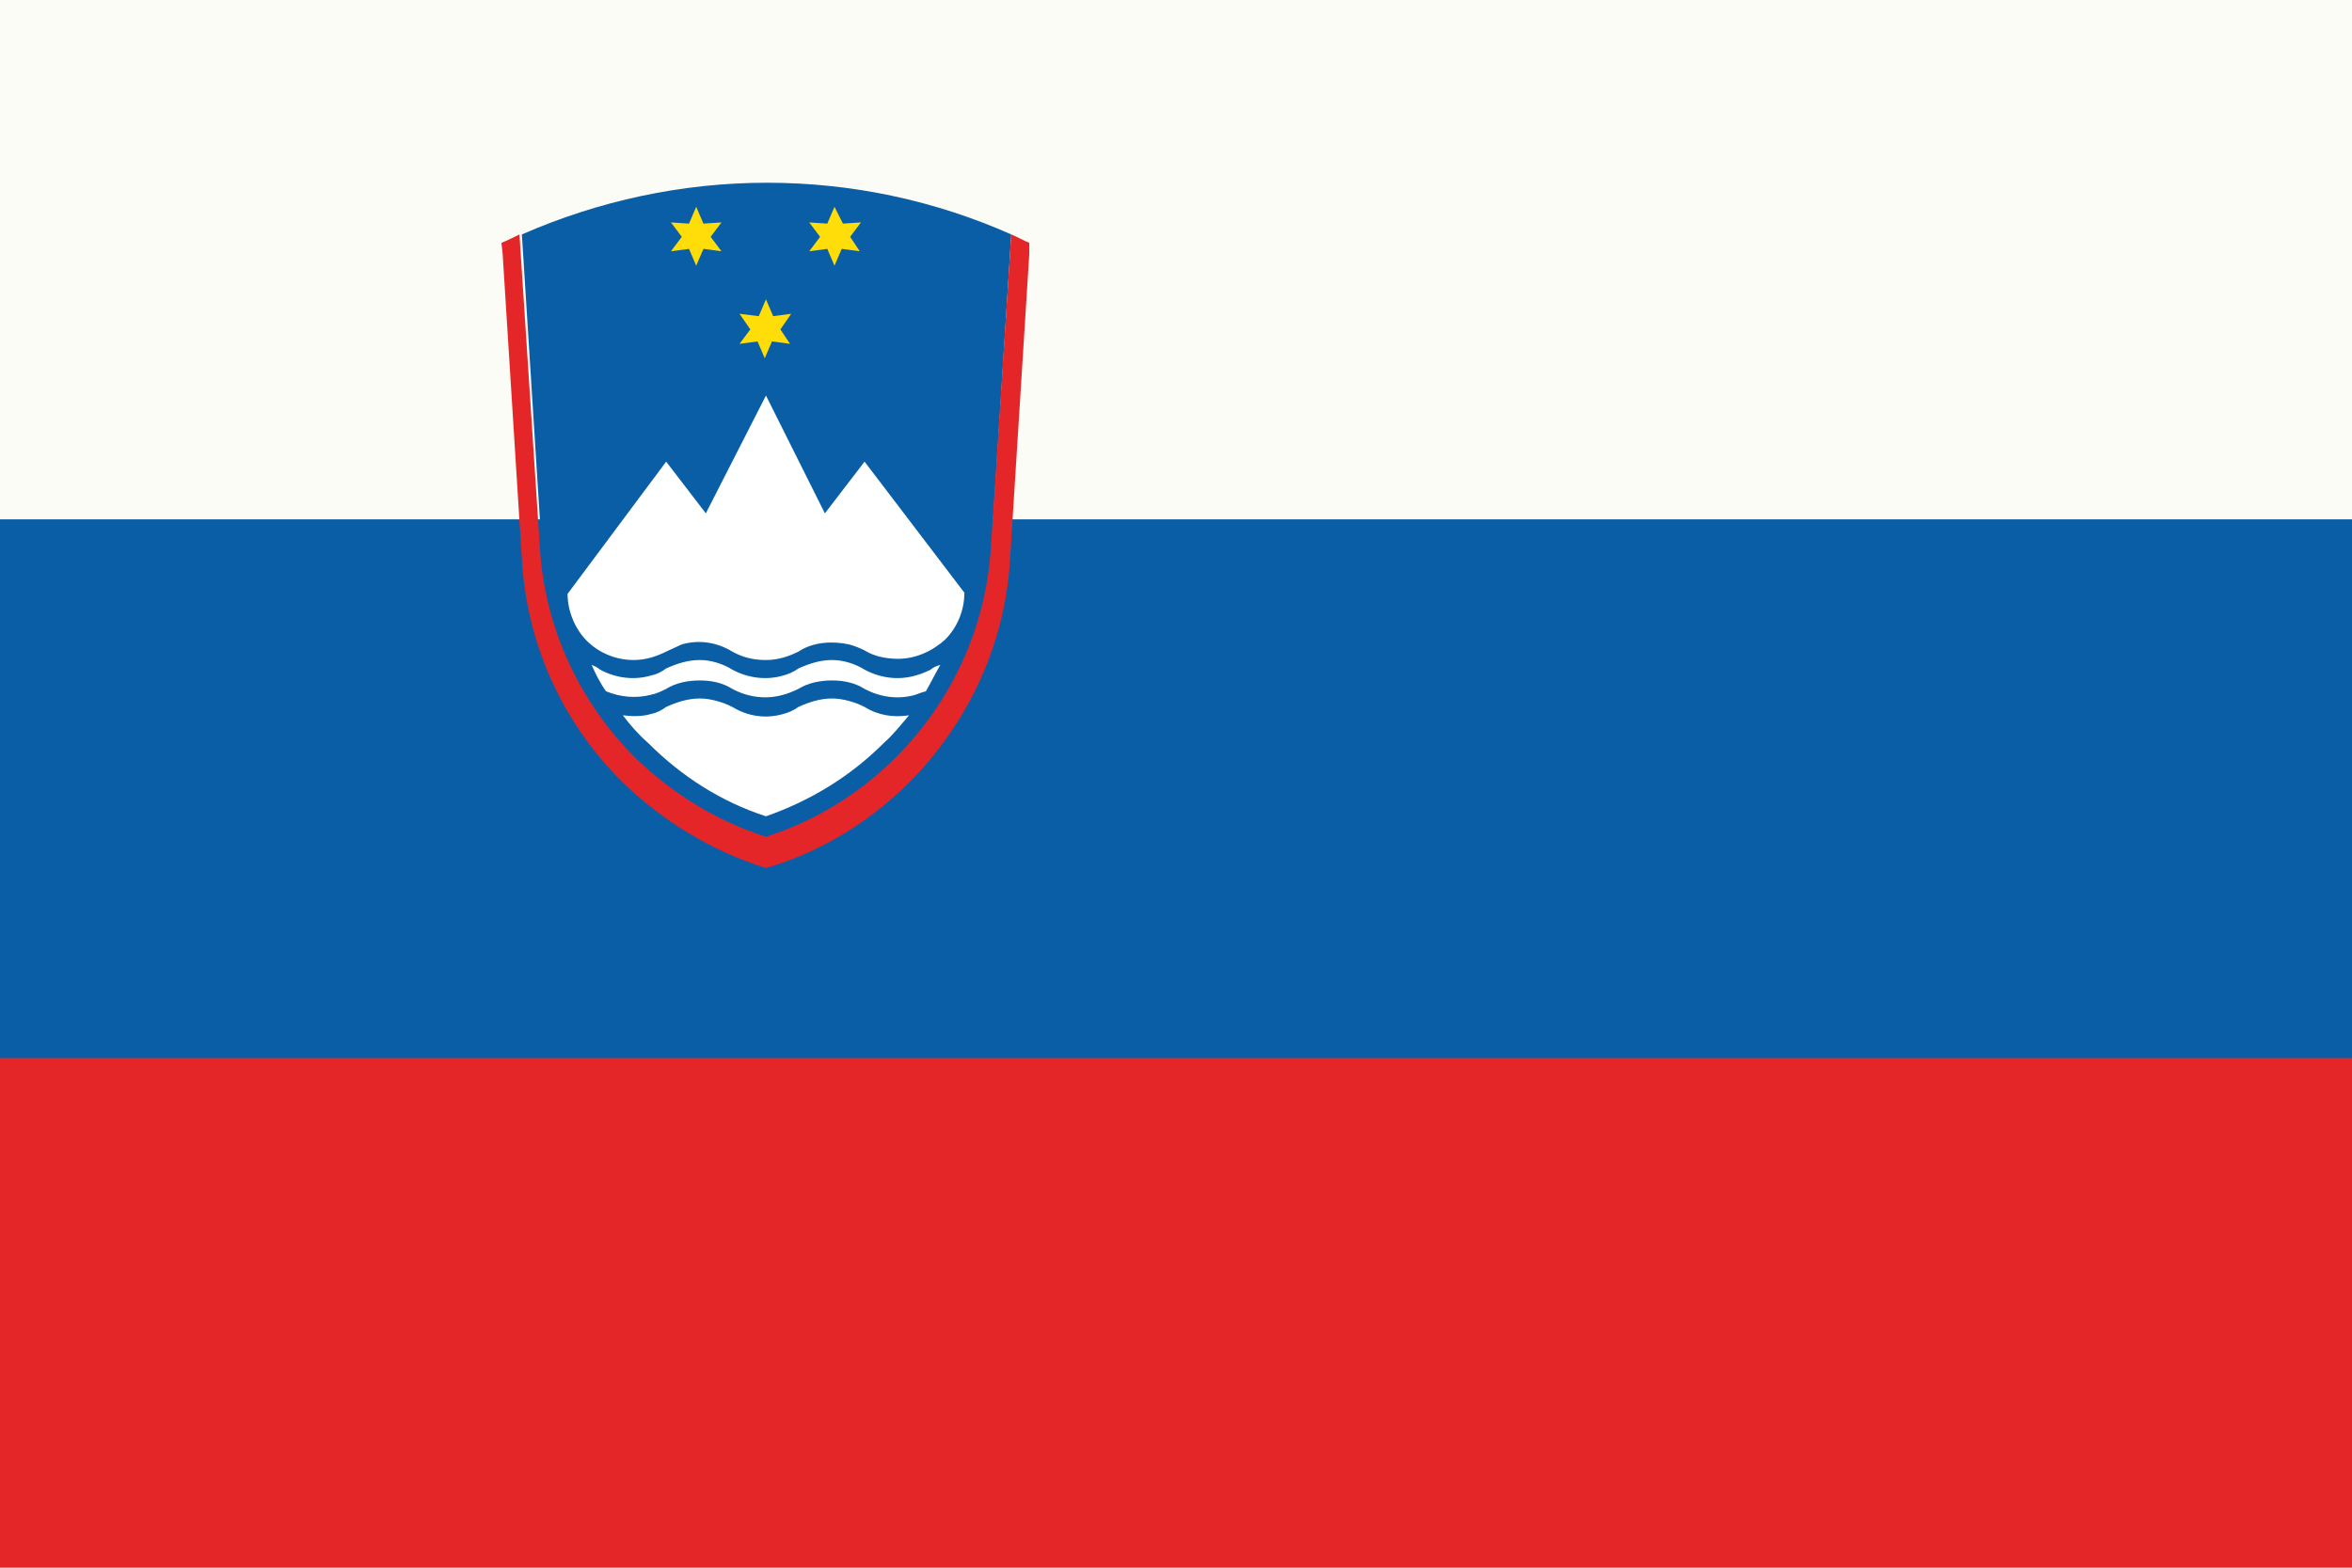 <?xml version="1.0" encoding="utf-8"?>
<!-- Generator: Adobe Illustrator 28.2.0, SVG Export Plug-In . SVG Version: 6.00 Build 0)  -->
<svg version="1.1" id="Ebene_1" xmlns="http://www.w3.org/2000/svg" xmlns:xlink="http://www.w3.org/1999/xlink" x="0px" y="0px"
	 viewBox="0 0 19.56 13.04" style="enable-background:new 0 0 19.56 13.04;" xml:space="preserve">
<style type="text/css">
	.st0{fill:#FCFCF6;}
	.st1{fill:#0A5EA5;}
	.st2{fill:#E52629;}
	.st3{fill:#FFDD08;}
	.st4{fill:#FFFFFF;}
</style>
<g>
	<g>
		<rect id="rect3212" x="0" y="-0.33" class="st0" width="19.56" height="13.69"/>
		<path class="st1" d="M0,4.32v5.61h19.56V4.32H8.26l0.15-2.37C7.78,1.67,7.09,1.52,6.38,1.52c-0.71,0-1.4,0.15-2.04,0.43l0.15,2.37
			H0z"/>
		<rect id="rect6123" x="0" y="8.8" class="st2" width="19.56" height="4.55"/>
	</g>
	<path class="st2" d="M8.56,2.11l0-0.09C8.51,2,8.46,1.97,8.41,1.95L8.24,4.56C8.2,5.21,7.92,5.83,7.45,6.3
		C7.15,6.6,6.78,6.83,6.37,6.96C5.96,6.83,5.59,6.6,5.28,6.3C4.81,5.83,4.53,5.21,4.49,4.56L4.32,1.95C4.28,1.97,4.22,2,4.17,2.02
		l0.01,0.09c0,0,0,0,0,0l0.16,2.54C4.38,5.35,4.67,6,5.17,6.5c0.34,0.33,0.75,0.58,1.2,0.72c0.45-0.13,0.86-0.38,1.2-0.72
		C8.06,6,8.36,5.35,8.4,4.65L8.56,2.11C8.56,2.11,8.56,2.11,8.56,2.11z"/>
	<path class="st3" d="M6.43,2.63L6.37,2.49L6.31,2.63L6.15,2.61l0.09,0.13L6.15,2.86l0.15-0.02l0.06,0.14l0.06-0.14l0.15,0.02
		L6.49,2.74l0.09-0.13L6.43,2.63z M5.85,1.86L5.79,1.72L5.73,1.86L5.58,1.85l0.09,0.12L5.58,2.09l0.15-0.02l0.06,0.14l0.06-0.14
		L6,2.09L5.91,1.97L6,1.85L5.85,1.86z M7.16,1.85L7.01,1.86L6.94,1.72L6.88,1.86L6.73,1.85l0.09,0.12L6.73,2.09l0.15-0.02l0.06,0.14
		l0.06-0.14l0.15,0.02L7.07,1.97L7.16,1.85z"/>
	<path class="st4" d="M7.19,3.84L6.86,4.27L6.37,3.29l-0.5,0.98L5.54,3.84l-0.82,1.1c0,0.14,0.06,0.29,0.16,0.39
		c0.1,0.1,0.24,0.16,0.39,0.16c0.1,0,0.19-0.03,0.27-0.07l0,0c0.04-0.02,0.09-0.04,0.13-0.06c0.14-0.04,0.29-0.02,0.42,0.06
		c0.09,0.05,0.18,0.07,0.28,0.07s0.19-0.03,0.27-0.07c0.12-0.08,0.28-0.09,0.42-0.06C7.1,5.37,7.15,5.39,7.19,5.41l0,0
		c0.08,0.05,0.18,0.07,0.28,0.07c0.14,0,0.28-0.06,0.39-0.16c0.1-0.1,0.16-0.24,0.16-0.39L7.19,3.84z M4.92,5.53L4.92,5.53
		L4.92,5.53L4.92,5.53z M7.74,5.57C7.7,5.59,7.65,5.61,7.61,5.62C7.47,5.66,7.32,5.64,7.19,5.57C7.11,5.52,7.01,5.49,6.92,5.49
		c-0.1,0-0.19,0.03-0.28,0.07l0,0C6.6,5.59,6.55,5.61,6.51,5.62C6.37,5.66,6.22,5.64,6.09,5.57C6.01,5.52,5.91,5.49,5.82,5.49
		c-0.1,0-0.19,0.03-0.28,0.07l0,0C5.5,5.59,5.46,5.61,5.41,5.62C5.27,5.66,5.12,5.64,4.99,5.57C4.97,5.55,4.94,5.54,4.92,5.53
		C4.95,5.6,4.99,5.68,5.04,5.75l0,0C5.16,5.8,5.29,5.81,5.41,5.78C5.46,5.77,5.5,5.75,5.54,5.73l0,0c0.08-0.05,0.18-0.07,0.28-0.07
		c0.1,0,0.19,0.02,0.27,0.07C6.22,5.8,6.37,5.82,6.51,5.78C6.55,5.77,6.6,5.75,6.64,5.73l0,0c0.08-0.05,0.18-0.07,0.28-0.07
		c0.1,0,0.19,0.02,0.27,0.07C7.32,5.8,7.47,5.82,7.61,5.78C7.64,5.77,7.66,5.76,7.7,5.75C7.74,5.68,7.78,5.6,7.82,5.53
		C7.79,5.54,7.76,5.55,7.74,5.57L7.74,5.57z M7.19,5.88C7.11,5.84,7.01,5.81,6.92,5.81c-0.1,0-0.19,0.03-0.28,0.07l0,0
		C6.6,5.91,6.55,5.93,6.51,5.94C6.37,5.98,6.22,5.96,6.09,5.88C6.01,5.84,5.91,5.81,5.82,5.81c-0.1,0-0.19,0.03-0.28,0.07l0,0
		C5.5,5.91,5.46,5.93,5.41,5.94C5.34,5.96,5.26,5.96,5.18,5.95c0.06,0.08,0.13,0.16,0.21,0.23C5.67,6.46,6,6.67,6.37,6.79l0,0
		c0.37-0.13,0.7-0.33,0.98-0.61c0.08-0.07,0.14-0.15,0.21-0.23l0,0C7.43,5.97,7.3,5.95,7.19,5.88z"/>
</g>
</svg>
